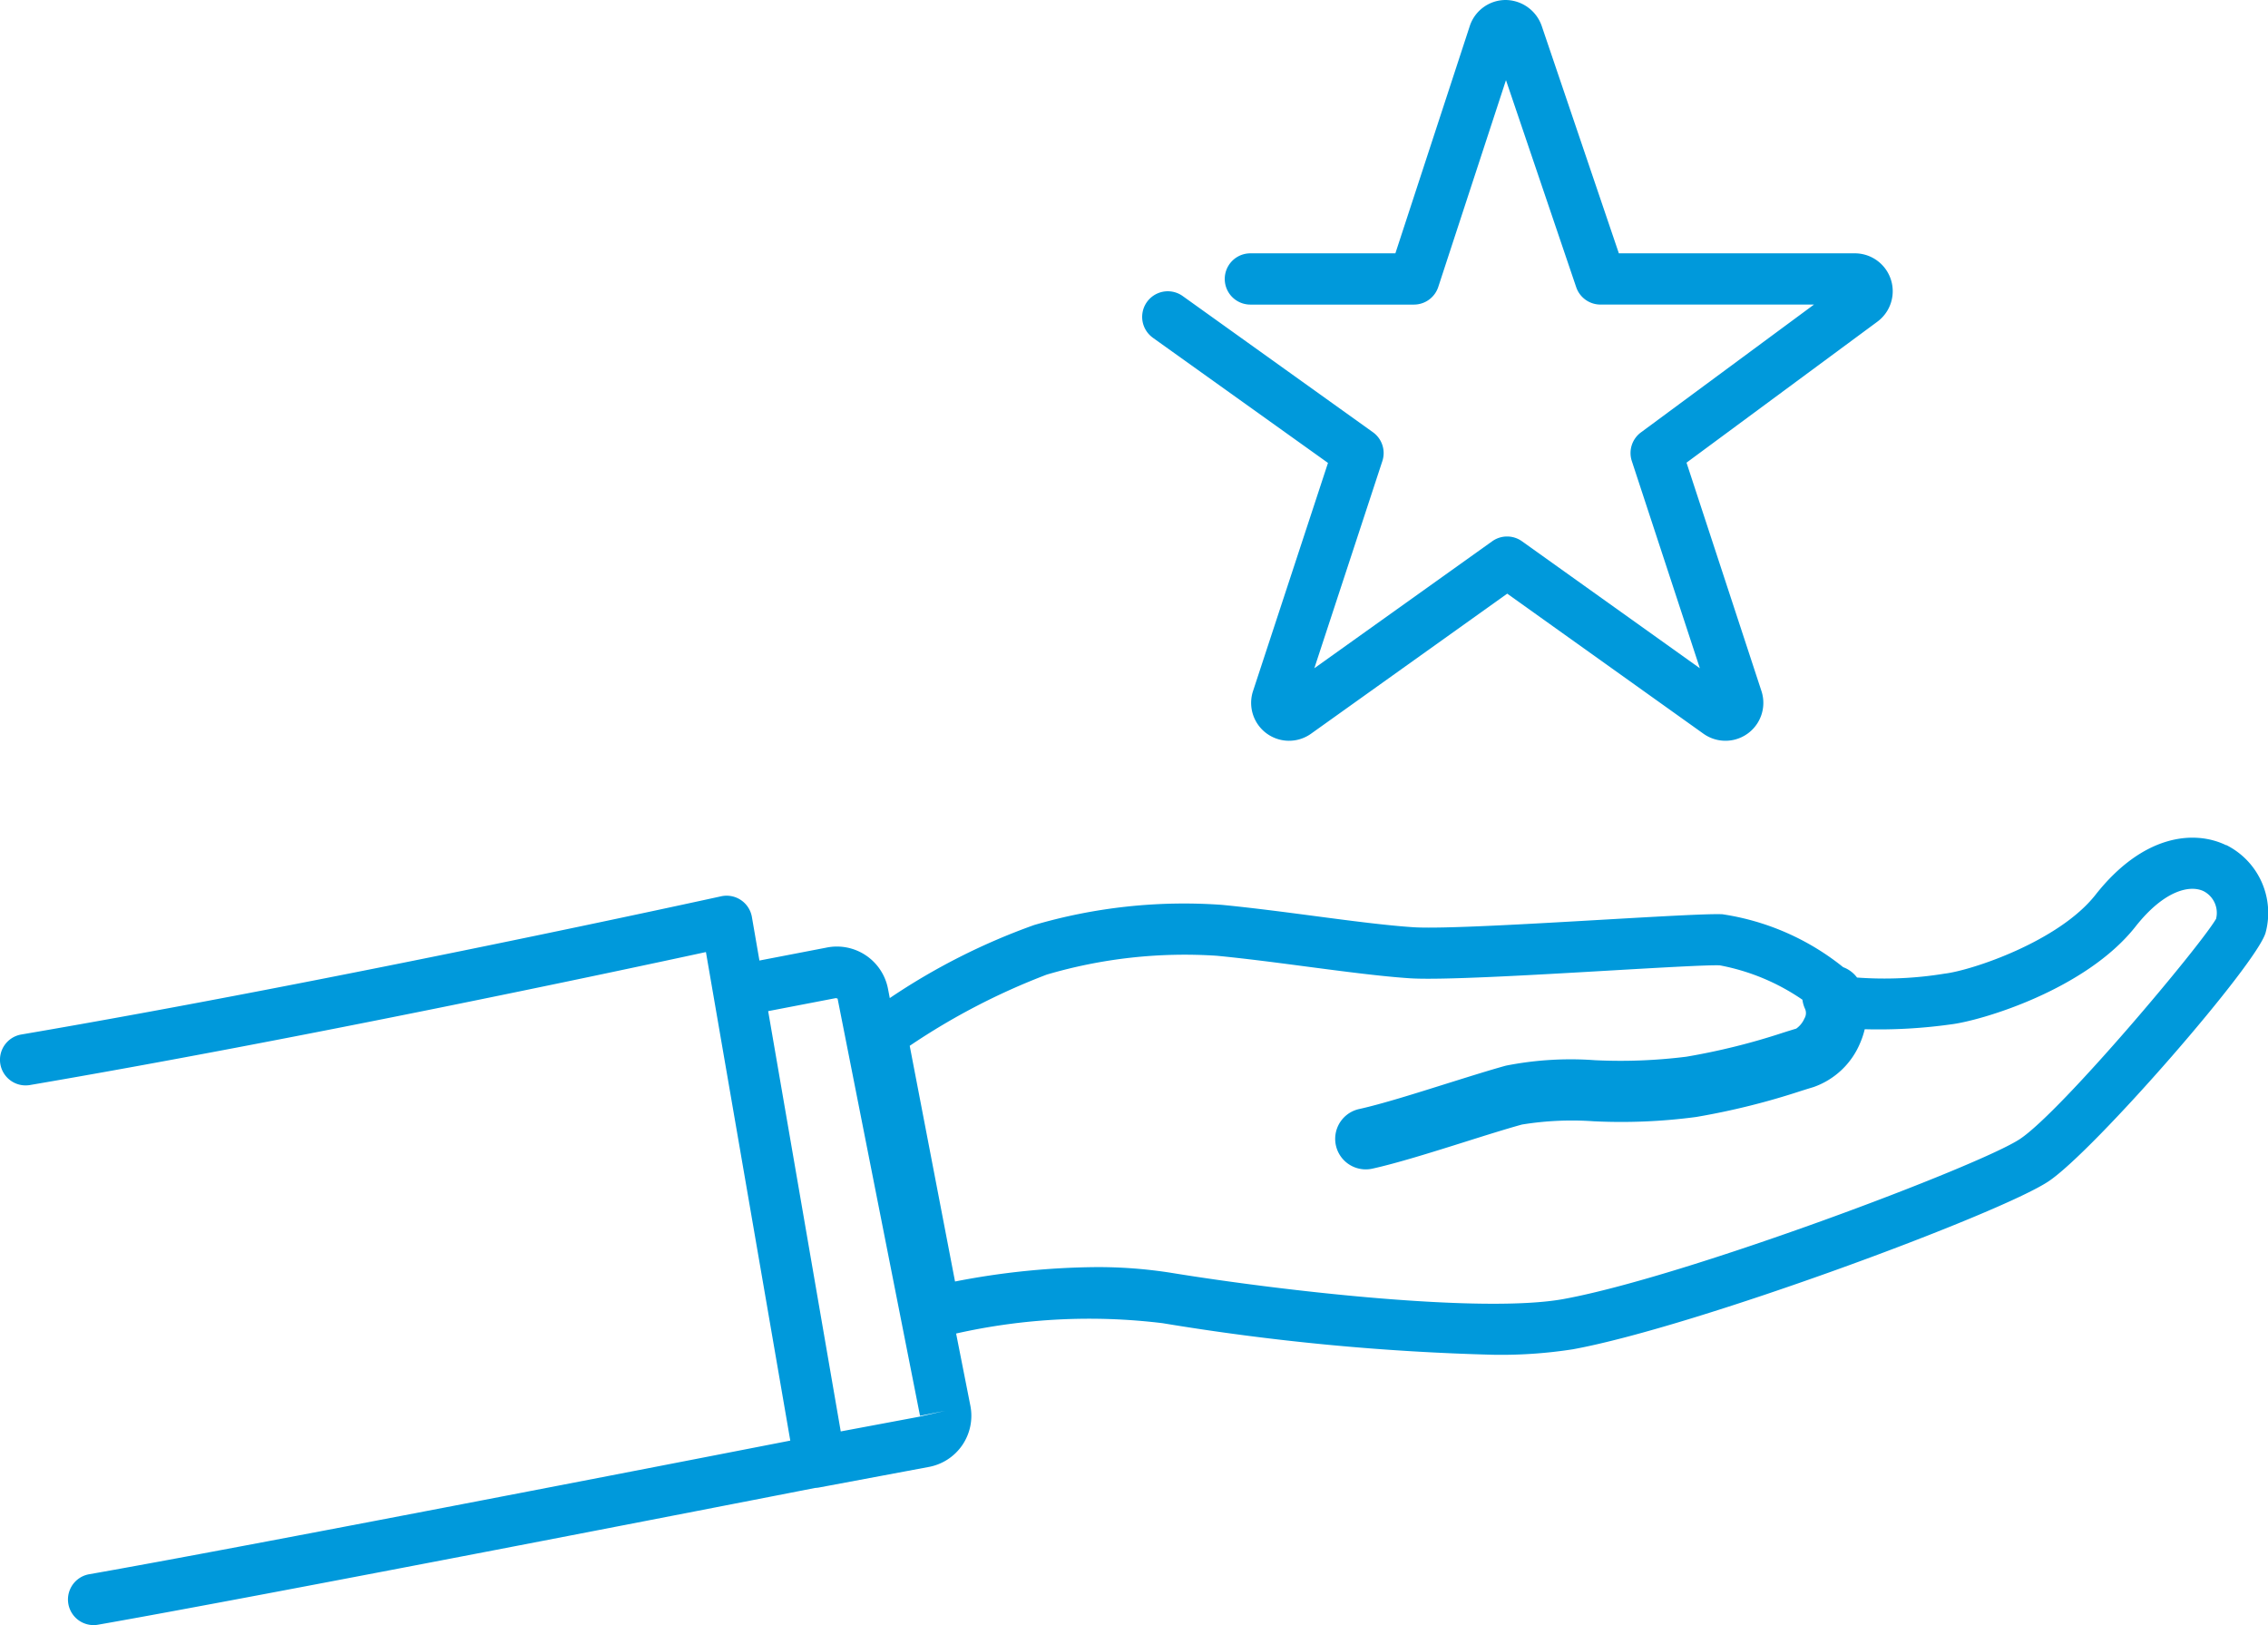 <svg id="グループ_62770" data-name="グループ 62770" xmlns="http://www.w3.org/2000/svg" xmlns:xlink="http://www.w3.org/1999/xlink" width="94.533" height="67.732" viewBox="0 0 94.533 67.732">
  <defs>
    <clipPath id="clip-path">
      <rect id="長方形_63071" data-name="長方形 63071" width="94.533" height="67.732" fill="#0099db"/>
    </clipPath>
  </defs>
  <g id="グループ_62769" data-name="グループ 62769" transform="translate(0 0)" clip-path="url(#clip-path)">
    <path id="パス_27339" data-name="パス 27339" d="M92.788,60.529c-1.336-.648-3.469-.445-5.448,2.071-1.528,1.94-5.161,3.149-6.284,3.281a15.513,15.513,0,0,1-3.653.163,1.259,1.259,0,0,0-.576-.431,10.5,10.5,0,0,0-5.039-2.207c-.548-.023-2.2.067-4.85.22-3.057.177-6.861.4-8.029.321-1.126-.074-2.593-.266-4.147-.471-1.289-.17-2.622-.344-3.846-.462a22.218,22.218,0,0,0-7.811.841A26.913,26.913,0,0,0,37.087,66.9L37.01,66.5a2.169,2.169,0,0,0-2.579-1.7l-2.777.535-.314-1.815a1.069,1.069,0,0,0-1.282-.862c-.158.035-15.98,3.508-29.17,5.76a1.068,1.068,0,1,0,.359,2.106c11.233-1.918,24.357-4.715,28.177-5.542l3.516,20.361c-4.567.891-23.08,4.493-29.223,5.569a1.068,1.068,0,0,0,.183,2.12,1.008,1.008,0,0,0,.186-.017c6.505-1.138,26.8-5.093,29.892-5.7a1.2,1.2,0,0,0,.128-.012l4.577-.857a2.169,2.169,0,0,0,1.763-2.559l-.594-3.007a25.258,25.258,0,0,1,8.607-.431,99.692,99.692,0,0,0,13.779,1.316,19.432,19.432,0,0,0,3.327-.229c5.121-.938,17.81-5.653,19.823-7,1.9-1.267,8.748-9.127,9.05-10.381a3.163,3.163,0,0,0-1.649-3.635M38.306,84.349l-3.263.611L32.018,67.444l2.817-.542h0c.016,0,.067.018.077.019l3.436,17.389L39.4,84.1ZM92.377,63.582c-.633,1.114-6.441,8.026-8.178,9.188-1.669,1.115-13.916,5.737-19.02,6.671-3.344.612-11.626-.319-16.377-1.093a19.519,19.519,0,0,0-3.124-.236,31.859,31.859,0,0,0-5.871.6l-1.889-9.823a27.993,27.993,0,0,1,5.707-2.966,20.36,20.36,0,0,1,7.088-.787c1.187.114,2.5.287,3.771.454,1.59.209,3.091.406,4.287.485,1.3.083,5.014-.13,8.291-.321,2.045-.118,4.161-.242,4.623-.218a9.007,9.007,0,0,1,3.443,1.433,1.264,1.264,0,0,0,.111.384.437.437,0,0,1-.03.4,1.012,1.012,0,0,1-.34.42c-.155.046-.329.1-.55.17a27.755,27.755,0,0,1-4.027,1,22.156,22.156,0,0,1-3.816.146,13.9,13.9,0,0,0-3.707.227c-.661.181-1.5.446-2.42.733-1.357.427-2.761.869-3.693,1.074a1.272,1.272,0,0,0,.071,2.5h0a1.241,1.241,0,0,0,.2.016,1.284,1.284,0,0,0,.274-.03c1.034-.228,2.495-.686,3.907-1.131.835-.263,1.7-.535,2.331-.708a12.985,12.985,0,0,1,2.983-.136,23.644,23.644,0,0,0,4.277-.179,30.234,30.234,0,0,0,4.378-1.088l.09-.028c.155-.049.3-.093.425-.131a3.279,3.279,0,0,0,1.94-1.833,3.4,3.4,0,0,0,.192-.577,21.7,21.7,0,0,0,3.577-.2c1.271-.15,5.637-1.444,7.713-4.082,1.2-1.52,2.276-1.743,2.837-1.47a1.016,1.016,0,0,1,.522,1.131" transform="translate(0 -25.304)" fill="#0099db"/>
    <path id="パス_27340" data-name="パス 27340" d="M82.556,14.076l7.3,5.217L86.732,28.8a1.579,1.579,0,0,0,2.418,1.778l8.177-5.837,8.177,5.836a1.579,1.579,0,0,0,2.419-1.778L104.8,19.282l7.953-5.874a1.579,1.579,0,0,0-.938-2.85H101.98L98.761,1.071A1.607,1.607,0,0,0,97.257,0a1.576,1.576,0,0,0-1.492,1.088l-3.1,9.47H86.621a1.068,1.068,0,1,0,0,2.136h6.817a1.068,1.068,0,0,0,1.015-.736l2.822-8.618,2.927,8.628a1.068,1.068,0,0,0,1.012.725h8.9l-7.214,5.328a1.068,1.068,0,0,0-.38,1.193l2.836,8.636-7.414-5.292a1.067,1.067,0,0,0-1.241,0l-7.414,5.292,2.836-8.636a1.068,1.068,0,0,0-.393-1.2L83.8,12.338a1.068,1.068,0,0,0-1.242,1.738" transform="translate(-34.504 0)" fill="#0099db"/>
  </g>
</svg>
